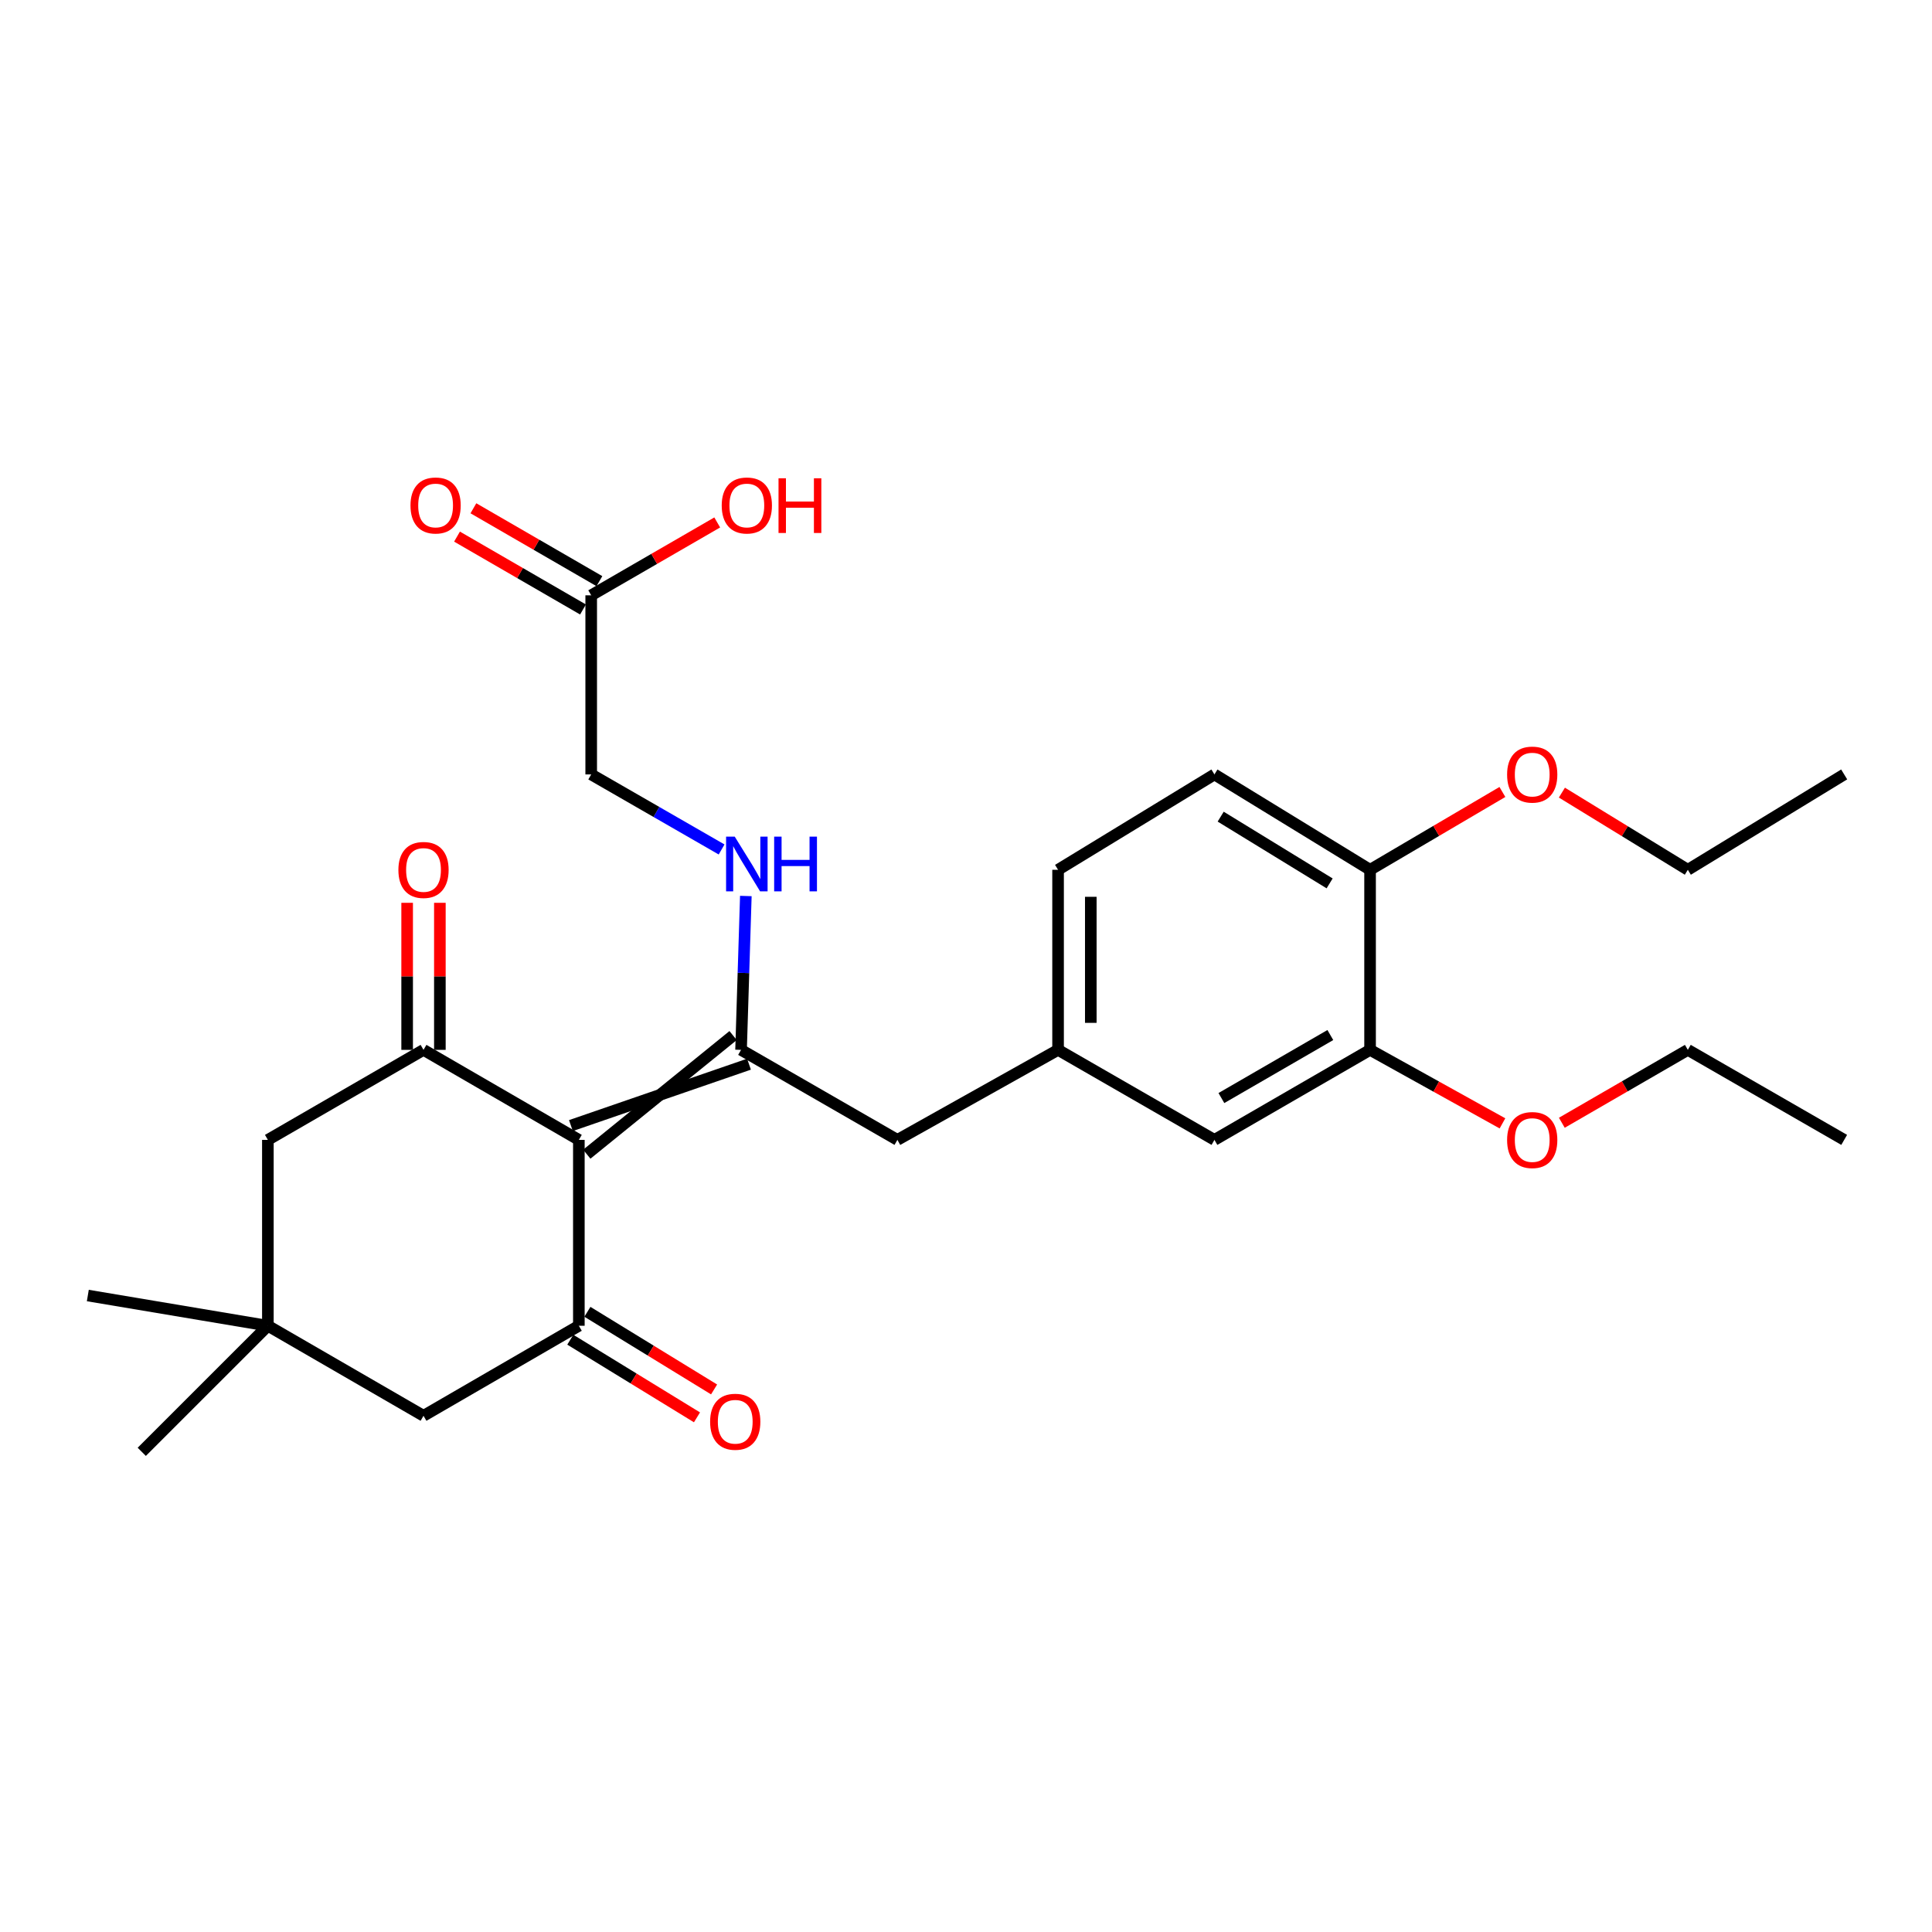 <?xml version='1.0' encoding='iso-8859-1'?>
<svg version='1.1' baseProfile='full'
              xmlns='http://www.w3.org/2000/svg'
                      xmlns:rdkit='http://www.rdkit.org/xml'
                      xmlns:xlink='http://www.w3.org/1999/xlink'
                  xml:space='preserve'
width='1000px' height='1000px' viewBox='0 0 1000 1000'>
<!-- END OF HEADER -->
<rect style='opacity:1.0;fill:#FFFFFF;stroke:none' width='1000' height='1000' x='0' y='0'> </rect>
<path class='bond-0' d='M 303.724,597.408 L 379.459,536.003' style='fill:none;fill-rule:evenodd;stroke:#000000;stroke-width:6px;stroke-linecap:butt;stroke-linejoin:miter;stroke-opacity:1' />
<path class='bond-0' d='M 295.504,582.597 L 387.679,550.815' style='fill:none;fill-rule:evenodd;stroke:#000000;stroke-width:6px;stroke-linecap:butt;stroke-linejoin:miter;stroke-opacity:1' />
<path class='bond-1' d='M 299.614,590.002 L 219.208,543.409' style='fill:none;fill-rule:evenodd;stroke:#000000;stroke-width:6px;stroke-linecap:butt;stroke-linejoin:miter;stroke-opacity:1' />
<path class='bond-2' d='M 299.614,590.002 L 299.614,686.21' style='fill:none;fill-rule:evenodd;stroke:#000000;stroke-width:6px;stroke-linecap:butt;stroke-linejoin:miter;stroke-opacity:1' />
<path class='bond-3' d='M 383.569,543.409 L 384.807,503.589' style='fill:none;fill-rule:evenodd;stroke:#000000;stroke-width:6px;stroke-linecap:butt;stroke-linejoin:miter;stroke-opacity:1' />
<path class='bond-3' d='M 384.807,503.589 L 386.046,463.768' style='fill:none;fill-rule:evenodd;stroke:#0000FF;stroke-width:6px;stroke-linecap:butt;stroke-linejoin:miter;stroke-opacity:1' />
<path class='bond-7' d='M 383.569,543.409 L 464.493,590.002' style='fill:none;fill-rule:evenodd;stroke:#000000;stroke-width:6px;stroke-linecap:butt;stroke-linejoin:miter;stroke-opacity:1' />
<path class='bond-5' d='M 219.208,543.409 L 138.65,590.002' style='fill:none;fill-rule:evenodd;stroke:#000000;stroke-width:6px;stroke-linecap:butt;stroke-linejoin:miter;stroke-opacity:1' />
<path class='bond-11' d='M 227.677,543.409 L 227.677,505.352' style='fill:none;fill-rule:evenodd;stroke:#000000;stroke-width:6px;stroke-linecap:butt;stroke-linejoin:miter;stroke-opacity:1' />
<path class='bond-11' d='M 227.677,505.352 L 227.677,467.294' style='fill:none;fill-rule:evenodd;stroke:#FF0000;stroke-width:6px;stroke-linecap:butt;stroke-linejoin:miter;stroke-opacity:1' />
<path class='bond-11' d='M 210.738,543.409 L 210.738,505.352' style='fill:none;fill-rule:evenodd;stroke:#000000;stroke-width:6px;stroke-linecap:butt;stroke-linejoin:miter;stroke-opacity:1' />
<path class='bond-11' d='M 210.738,505.352 L 210.738,467.294' style='fill:none;fill-rule:evenodd;stroke:#FF0000;stroke-width:6px;stroke-linecap:butt;stroke-linejoin:miter;stroke-opacity:1' />
<path class='bond-6' d='M 299.614,686.21 L 219.208,732.812' style='fill:none;fill-rule:evenodd;stroke:#000000;stroke-width:6px;stroke-linecap:butt;stroke-linejoin:miter;stroke-opacity:1' />
<path class='bond-10' d='M 295.189,693.431 L 327.973,713.523' style='fill:none;fill-rule:evenodd;stroke:#000000;stroke-width:6px;stroke-linecap:butt;stroke-linejoin:miter;stroke-opacity:1' />
<path class='bond-10' d='M 327.973,713.523 L 360.758,733.615' style='fill:none;fill-rule:evenodd;stroke:#FF0000;stroke-width:6px;stroke-linecap:butt;stroke-linejoin:miter;stroke-opacity:1' />
<path class='bond-10' d='M 304.04,678.988 L 336.825,699.08' style='fill:none;fill-rule:evenodd;stroke:#000000;stroke-width:6px;stroke-linecap:butt;stroke-linejoin:miter;stroke-opacity:1' />
<path class='bond-10' d='M 336.825,699.08 L 369.609,719.172' style='fill:none;fill-rule:evenodd;stroke:#FF0000;stroke-width:6px;stroke-linecap:butt;stroke-linejoin:miter;stroke-opacity:1' />
<path class='bond-16' d='M 373.498,439.684 L 339.751,420.264' style='fill:none;fill-rule:evenodd;stroke:#0000FF;stroke-width:6px;stroke-linecap:butt;stroke-linejoin:miter;stroke-opacity:1' />
<path class='bond-16' d='M 339.751,420.264 L 306.004,400.844' style='fill:none;fill-rule:evenodd;stroke:#000000;stroke-width:6px;stroke-linecap:butt;stroke-linejoin:miter;stroke-opacity:1' />
<path class='bond-4' d='M 138.65,686.21 L 219.208,732.812' style='fill:none;fill-rule:evenodd;stroke:#000000;stroke-width:6px;stroke-linecap:butt;stroke-linejoin:miter;stroke-opacity:1' />
<path class='bond-22' d='M 138.65,686.21 L 73.377,751.465' style='fill:none;fill-rule:evenodd;stroke:#000000;stroke-width:6px;stroke-linecap:butt;stroke-linejoin:miter;stroke-opacity:1' />
<path class='bond-23' d='M 138.65,686.21 L 45.455,670.56' style='fill:none;fill-rule:evenodd;stroke:#000000;stroke-width:6px;stroke-linecap:butt;stroke-linejoin:miter;stroke-opacity:1' />
<path class='bond-28' d='M 138.65,686.21 L 138.65,590.002' style='fill:none;fill-rule:evenodd;stroke:#000000;stroke-width:6px;stroke-linecap:butt;stroke-linejoin:miter;stroke-opacity:1' />
<path class='bond-14' d='M 464.493,590.002 L 547.657,543.409' style='fill:none;fill-rule:evenodd;stroke:#000000;stroke-width:6px;stroke-linecap:butt;stroke-linejoin:miter;stroke-opacity:1' />
<path class='bond-8' d='M 709.147,543.409 L 628.59,590.002' style='fill:none;fill-rule:evenodd;stroke:#000000;stroke-width:6px;stroke-linecap:butt;stroke-linejoin:miter;stroke-opacity:1' />
<path class='bond-8' d='M 688.583,535.735 L 632.193,568.35' style='fill:none;fill-rule:evenodd;stroke:#000000;stroke-width:6px;stroke-linecap:butt;stroke-linejoin:miter;stroke-opacity:1' />
<path class='bond-20' d='M 709.147,543.409 L 743.411,562.431' style='fill:none;fill-rule:evenodd;stroke:#000000;stroke-width:6px;stroke-linecap:butt;stroke-linejoin:miter;stroke-opacity:1' />
<path class='bond-20' d='M 743.411,562.431 L 777.674,581.453' style='fill:none;fill-rule:evenodd;stroke:#FF0000;stroke-width:6px;stroke-linecap:butt;stroke-linejoin:miter;stroke-opacity:1' />
<path class='bond-29' d='M 709.147,543.409 L 709.147,450.204' style='fill:none;fill-rule:evenodd;stroke:#000000;stroke-width:6px;stroke-linecap:butt;stroke-linejoin:miter;stroke-opacity:1' />
<path class='bond-9' d='M 306.004,308.137 L 306.004,400.844' style='fill:none;fill-rule:evenodd;stroke:#000000;stroke-width:6px;stroke-linecap:butt;stroke-linejoin:miter;stroke-opacity:1' />
<path class='bond-15' d='M 310.245,300.805 L 277.639,281.946' style='fill:none;fill-rule:evenodd;stroke:#000000;stroke-width:6px;stroke-linecap:butt;stroke-linejoin:miter;stroke-opacity:1' />
<path class='bond-15' d='M 277.639,281.946 L 245.033,263.086' style='fill:none;fill-rule:evenodd;stroke:#FF0000;stroke-width:6px;stroke-linecap:butt;stroke-linejoin:miter;stroke-opacity:1' />
<path class='bond-15' d='M 301.763,315.469 L 269.157,296.609' style='fill:none;fill-rule:evenodd;stroke:#000000;stroke-width:6px;stroke-linecap:butt;stroke-linejoin:miter;stroke-opacity:1' />
<path class='bond-15' d='M 269.157,296.609 L 236.551,277.75' style='fill:none;fill-rule:evenodd;stroke:#FF0000;stroke-width:6px;stroke-linecap:butt;stroke-linejoin:miter;stroke-opacity:1' />
<path class='bond-19' d='M 306.004,308.137 L 338.619,289.277' style='fill:none;fill-rule:evenodd;stroke:#000000;stroke-width:6px;stroke-linecap:butt;stroke-linejoin:miter;stroke-opacity:1' />
<path class='bond-19' d='M 338.619,289.277 L 371.235,270.416' style='fill:none;fill-rule:evenodd;stroke:#FF0000;stroke-width:6px;stroke-linecap:butt;stroke-linejoin:miter;stroke-opacity:1' />
<path class='bond-12' d='M 709.147,450.204 L 628.59,400.844' style='fill:none;fill-rule:evenodd;stroke:#000000;stroke-width:6px;stroke-linecap:butt;stroke-linejoin:miter;stroke-opacity:1' />
<path class='bond-12' d='M 688.214,457.244 L 631.824,422.692' style='fill:none;fill-rule:evenodd;stroke:#000000;stroke-width:6px;stroke-linecap:butt;stroke-linejoin:miter;stroke-opacity:1' />
<path class='bond-21' d='M 709.147,450.204 L 743.393,430.062' style='fill:none;fill-rule:evenodd;stroke:#000000;stroke-width:6px;stroke-linecap:butt;stroke-linejoin:miter;stroke-opacity:1' />
<path class='bond-21' d='M 743.393,430.062 L 777.639,409.921' style='fill:none;fill-rule:evenodd;stroke:#FF0000;stroke-width:6px;stroke-linecap:butt;stroke-linejoin:miter;stroke-opacity:1' />
<path class='bond-13' d='M 628.59,590.002 L 547.657,543.409' style='fill:none;fill-rule:evenodd;stroke:#000000;stroke-width:6px;stroke-linecap:butt;stroke-linejoin:miter;stroke-opacity:1' />
<path class='bond-18' d='M 547.657,543.409 L 547.657,450.204' style='fill:none;fill-rule:evenodd;stroke:#000000;stroke-width:6px;stroke-linecap:butt;stroke-linejoin:miter;stroke-opacity:1' />
<path class='bond-18' d='M 564.596,529.428 L 564.596,464.185' style='fill:none;fill-rule:evenodd;stroke:#000000;stroke-width:6px;stroke-linecap:butt;stroke-linejoin:miter;stroke-opacity:1' />
<path class='bond-17' d='M 628.59,400.844 L 547.657,450.204' style='fill:none;fill-rule:evenodd;stroke:#000000;stroke-width:6px;stroke-linecap:butt;stroke-linejoin:miter;stroke-opacity:1' />
<path class='bond-24' d='M 808.4,581.137 L 841.011,562.273' style='fill:none;fill-rule:evenodd;stroke:#FF0000;stroke-width:6px;stroke-linecap:butt;stroke-linejoin:miter;stroke-opacity:1' />
<path class='bond-24' d='M 841.011,562.273 L 873.621,543.409' style='fill:none;fill-rule:evenodd;stroke:#000000;stroke-width:6px;stroke-linecap:butt;stroke-linejoin:miter;stroke-opacity:1' />
<path class='bond-25' d='M 808.435,410.257 L 841.028,430.231' style='fill:none;fill-rule:evenodd;stroke:#FF0000;stroke-width:6px;stroke-linecap:butt;stroke-linejoin:miter;stroke-opacity:1' />
<path class='bond-25' d='M 841.028,430.231 L 873.621,450.204' style='fill:none;fill-rule:evenodd;stroke:#000000;stroke-width:6px;stroke-linecap:butt;stroke-linejoin:miter;stroke-opacity:1' />
<path class='bond-26' d='M 873.621,543.409 L 954.545,590.002' style='fill:none;fill-rule:evenodd;stroke:#000000;stroke-width:6px;stroke-linecap:butt;stroke-linejoin:miter;stroke-opacity:1' />
<path class='bond-27' d='M 873.621,450.204 L 954.545,400.844' style='fill:none;fill-rule:evenodd;stroke:#000000;stroke-width:6px;stroke-linecap:butt;stroke-linejoin:miter;stroke-opacity:1' />
<path  class='atom-4' d='M 380.301 433.042
L 389.581 448.042
Q 390.501 449.522, 391.981 452.202
Q 393.461 454.882, 393.541 455.042
L 393.541 433.042
L 397.301 433.042
L 397.301 461.362
L 393.421 461.362
L 383.461 444.962
Q 382.301 443.042, 381.061 440.842
Q 379.861 438.642, 379.501 437.962
L 379.501 461.362
L 375.821 461.362
L 375.821 433.042
L 380.301 433.042
' fill='#0000FF'/>
<path  class='atom-4' d='M 400.701 433.042
L 404.541 433.042
L 404.541 445.082
L 419.021 445.082
L 419.021 433.042
L 422.861 433.042
L 422.861 461.362
L 419.021 461.362
L 419.021 448.282
L 404.541 448.282
L 404.541 461.362
L 400.701 461.362
L 400.701 433.042
' fill='#0000FF'/>
<path  class='atom-11' d='M 367.557 735.895
Q 367.557 729.095, 370.917 725.295
Q 374.277 721.495, 380.557 721.495
Q 386.837 721.495, 390.197 725.295
Q 393.557 729.095, 393.557 735.895
Q 393.557 742.775, 390.157 746.695
Q 386.757 750.575, 380.557 750.575
Q 374.317 750.575, 370.917 746.695
Q 367.557 742.815, 367.557 735.895
M 380.557 747.375
Q 384.877 747.375, 387.197 744.495
Q 389.557 741.575, 389.557 735.895
Q 389.557 730.335, 387.197 727.535
Q 384.877 724.695, 380.557 724.695
Q 376.237 724.695, 373.877 727.495
Q 371.557 730.295, 371.557 735.895
Q 371.557 741.615, 373.877 744.495
Q 376.237 747.375, 380.557 747.375
' fill='#FF0000'/>
<path  class='atom-12' d='M 206.208 450.284
Q 206.208 443.484, 209.568 439.684
Q 212.928 435.884, 219.208 435.884
Q 225.488 435.884, 228.848 439.684
Q 232.208 443.484, 232.208 450.284
Q 232.208 457.164, 228.808 461.084
Q 225.408 464.964, 219.208 464.964
Q 212.968 464.964, 209.568 461.084
Q 206.208 457.204, 206.208 450.284
M 219.208 461.764
Q 223.528 461.764, 225.848 458.884
Q 228.208 455.964, 228.208 450.284
Q 228.208 444.724, 225.848 441.924
Q 223.528 439.084, 219.208 439.084
Q 214.888 439.084, 212.528 441.884
Q 210.208 444.684, 210.208 450.284
Q 210.208 456.004, 212.528 458.884
Q 214.888 461.764, 219.208 461.764
' fill='#FF0000'/>
<path  class='atom-16' d='M 212.466 261.633
Q 212.466 254.833, 215.826 251.033
Q 219.186 247.233, 225.466 247.233
Q 231.746 247.233, 235.106 251.033
Q 238.466 254.833, 238.466 261.633
Q 238.466 268.513, 235.066 272.433
Q 231.666 276.313, 225.466 276.313
Q 219.226 276.313, 215.826 272.433
Q 212.466 268.553, 212.466 261.633
M 225.466 273.113
Q 229.786 273.113, 232.106 270.233
Q 234.466 267.313, 234.466 261.633
Q 234.466 256.073, 232.106 253.273
Q 229.786 250.433, 225.466 250.433
Q 221.146 250.433, 218.786 253.233
Q 216.466 256.033, 216.466 261.633
Q 216.466 267.353, 218.786 270.233
Q 221.146 273.113, 225.466 273.113
' fill='#FF0000'/>
<path  class='atom-20' d='M 373.561 261.633
Q 373.561 254.833, 376.921 251.033
Q 380.281 247.233, 386.561 247.233
Q 392.841 247.233, 396.201 251.033
Q 399.561 254.833, 399.561 261.633
Q 399.561 268.513, 396.161 272.433
Q 392.761 276.313, 386.561 276.313
Q 380.321 276.313, 376.921 272.433
Q 373.561 268.553, 373.561 261.633
M 386.561 273.113
Q 390.881 273.113, 393.201 270.233
Q 395.561 267.313, 395.561 261.633
Q 395.561 256.073, 393.201 253.273
Q 390.881 250.433, 386.561 250.433
Q 382.241 250.433, 379.881 253.233
Q 377.561 256.033, 377.561 261.633
Q 377.561 267.353, 379.881 270.233
Q 382.241 273.113, 386.561 273.113
' fill='#FF0000'/>
<path  class='atom-20' d='M 402.961 247.553
L 406.801 247.553
L 406.801 259.593
L 421.281 259.593
L 421.281 247.553
L 425.121 247.553
L 425.121 275.873
L 421.281 275.873
L 421.281 262.793
L 406.801 262.793
L 406.801 275.873
L 402.961 275.873
L 402.961 247.553
' fill='#FF0000'/>
<path  class='atom-21' d='M 780.074 590.082
Q 780.074 583.282, 783.434 579.482
Q 786.794 575.682, 793.074 575.682
Q 799.354 575.682, 802.714 579.482
Q 806.074 583.282, 806.074 590.082
Q 806.074 596.962, 802.674 600.882
Q 799.274 604.762, 793.074 604.762
Q 786.834 604.762, 783.434 600.882
Q 780.074 597.002, 780.074 590.082
M 793.074 601.562
Q 797.394 601.562, 799.714 598.682
Q 802.074 595.762, 802.074 590.082
Q 802.074 584.522, 799.714 581.722
Q 797.394 578.882, 793.074 578.882
Q 788.754 578.882, 786.394 581.682
Q 784.074 584.482, 784.074 590.082
Q 784.074 595.802, 786.394 598.682
Q 788.754 601.562, 793.074 601.562
' fill='#FF0000'/>
<path  class='atom-22' d='M 780.074 400.924
Q 780.074 394.124, 783.434 390.324
Q 786.794 386.524, 793.074 386.524
Q 799.354 386.524, 802.714 390.324
Q 806.074 394.124, 806.074 400.924
Q 806.074 407.804, 802.674 411.724
Q 799.274 415.604, 793.074 415.604
Q 786.834 415.604, 783.434 411.724
Q 780.074 407.844, 780.074 400.924
M 793.074 412.404
Q 797.394 412.404, 799.714 409.524
Q 802.074 406.604, 802.074 400.924
Q 802.074 395.364, 799.714 392.564
Q 797.394 389.724, 793.074 389.724
Q 788.754 389.724, 786.394 392.524
Q 784.074 395.324, 784.074 400.924
Q 784.074 406.644, 786.394 409.524
Q 788.754 412.404, 793.074 412.404
' fill='#FF0000'/>
</svg>
